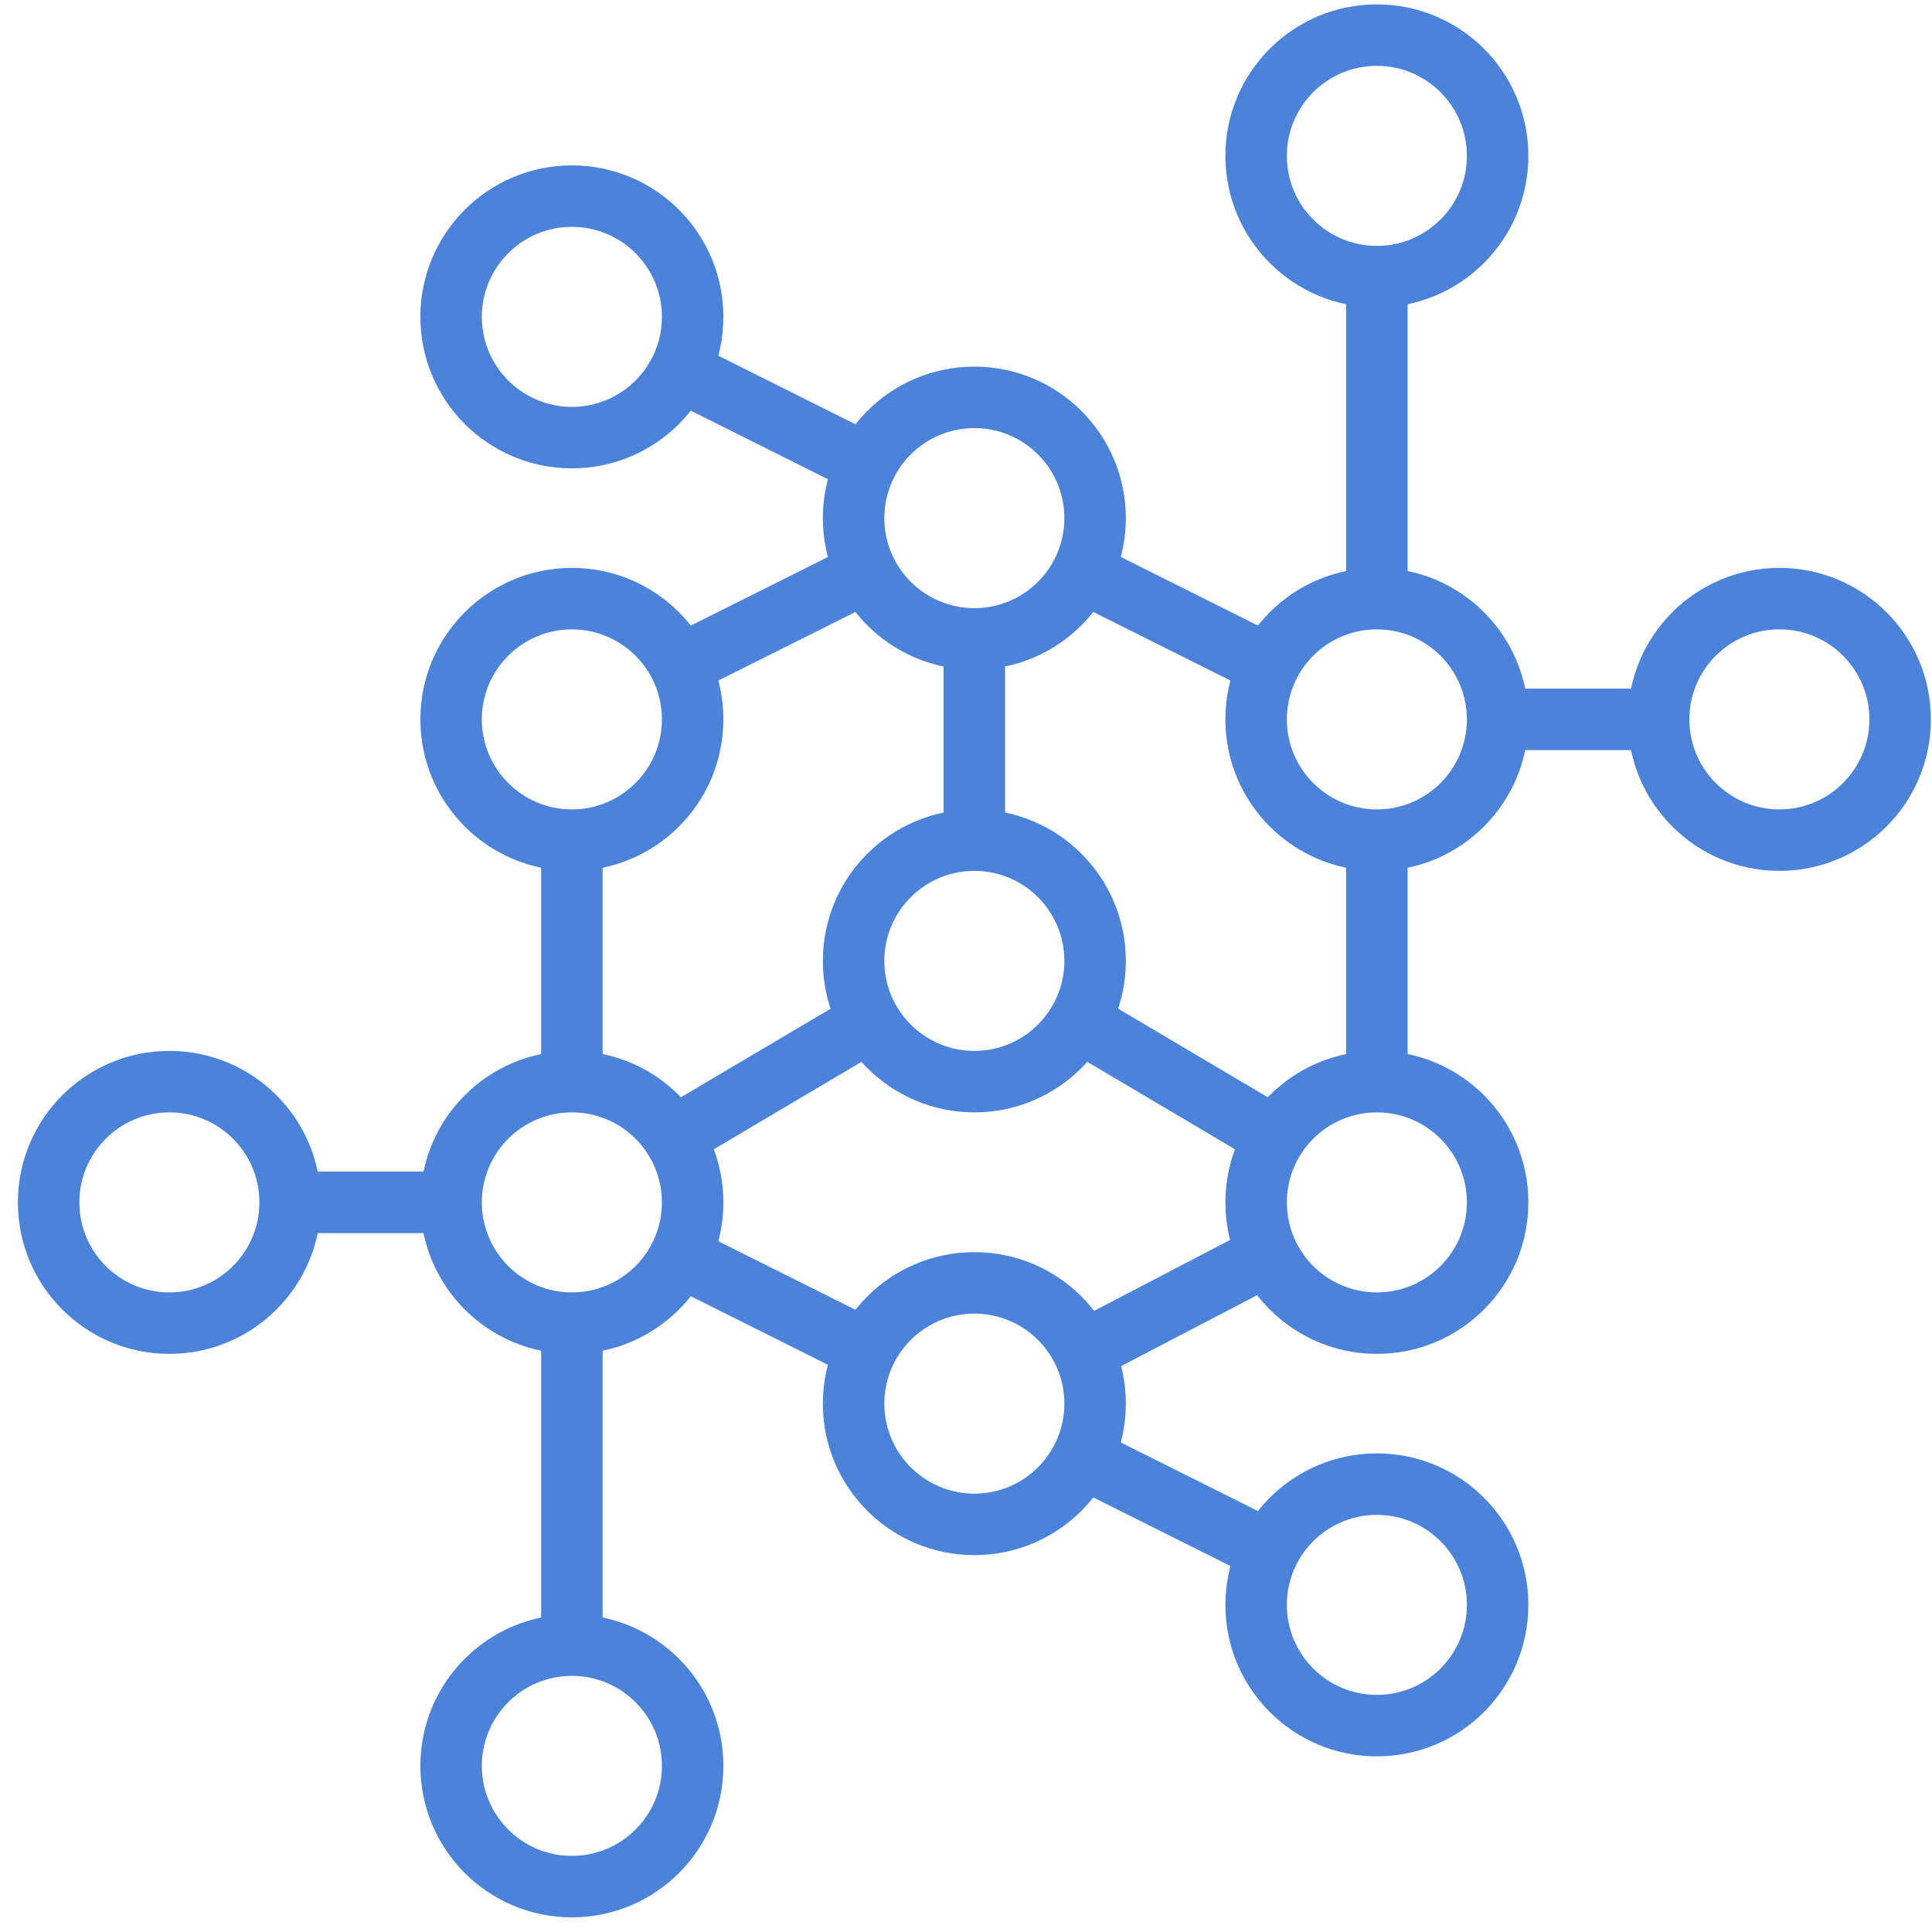 <svg width="55" height="55" viewBox="0 0 55 55" fill="none" xmlns="http://www.w3.org/2000/svg">
<path d="M39.197 23.917C41.095 23.917 42.634 22.378 42.634 20.479C42.634 18.581 41.095 17.042 39.197 17.042C37.298 17.042 35.759 18.581 35.759 20.479C35.759 22.378 37.298 23.917 39.197 23.917Z" stroke="#4A83D9" stroke-width="1.75" stroke-miterlimit="10"/>
<path d="M39.197 37.667C41.095 37.667 42.634 36.128 42.634 34.229C42.634 32.331 41.095 30.792 39.197 30.792C37.298 30.792 35.759 32.331 35.759 34.229C35.759 36.128 37.298 37.667 39.197 37.667Z" stroke="#4A83D9" stroke-width="1.75" stroke-miterlimit="10"/>
<path d="M27.738 43.396C29.637 43.396 31.175 41.857 31.175 39.958C31.175 38.06 29.637 36.521 27.738 36.521C25.84 36.521 24.3 38.06 24.3 39.958C24.3 41.857 25.84 43.396 27.738 43.396Z" stroke="#4A83D9" stroke-width="1.75" stroke-miterlimit="10"/>
<path d="M27.738 18.188C29.637 18.188 31.175 16.648 31.175 14.75C31.175 12.851 29.637 11.312 27.738 11.312C25.84 11.312 24.3 12.851 24.3 14.75C24.3 16.648 25.84 18.188 27.738 18.188Z" stroke="#4A83D9" stroke-width="1.75" stroke-miterlimit="10"/>
<path d="M16.28 23.917C18.178 23.917 19.718 22.378 19.718 20.479C19.718 18.581 18.178 17.042 16.28 17.042C14.382 17.042 12.842 18.581 12.842 20.479C12.842 22.378 14.382 23.917 16.28 23.917Z" stroke="#4A83D9" stroke-width="1.75" stroke-miterlimit="10"/>
<path d="M16.28 37.667C18.178 37.667 19.718 36.128 19.718 34.229C19.718 32.331 18.178 30.792 16.28 30.792C14.382 30.792 12.842 32.331 12.842 34.229C12.842 36.128 14.382 37.667 16.28 37.667Z" stroke="#4A83D9" stroke-width="1.75" stroke-miterlimit="10"/>
<path d="M39.197 23.917V30.792" stroke="#4A83D9" stroke-width="1.75" stroke-miterlimit="10"/>
<path d="M16.28 23.917V30.792" stroke="#4A83D9" stroke-width="1.75" stroke-miterlimit="10"/>
<path d="M27.738 18.188V23.917" stroke="#4A83D9" stroke-width="1.75" stroke-miterlimit="10"/>
<path d="M30.718 29.073L36.332 32.396" stroke="#4A83D9" stroke-width="1.75" stroke-miterlimit="10"/>
<path d="M19.144 32.396L24.759 29.073" stroke="#4A83D9" stroke-width="1.75" stroke-miterlimit="10"/>
<path d="M19.259 18.99L24.759 16.24" stroke="#4A83D9" stroke-width="1.75" stroke-miterlimit="10"/>
<path d="M30.718 16.24L36.218 18.99" stroke="#4A83D9" stroke-width="1.75" stroke-miterlimit="10"/>
<path d="M19.259 10.51L24.759 13.26" stroke="#4A83D9" stroke-width="1.75" stroke-miterlimit="10"/>
<path d="M30.832 38.469L36.103 35.719" stroke="#4A83D9" stroke-width="1.75" stroke-miterlimit="10"/>
<path d="M19.259 35.719L24.759 38.469" stroke="#4A83D9" stroke-width="1.75" stroke-miterlimit="10"/>
<path d="M30.718 41.448L36.218 44.198" stroke="#4A83D9" stroke-width="1.75" stroke-miterlimit="10"/>
<path d="M39.197 17.042V7.875" stroke="#4A83D9" stroke-width="1.75" stroke-miterlimit="10"/>
<path d="M39.197 49.125C41.095 49.125 42.634 47.586 42.634 45.688C42.634 43.789 41.095 42.25 39.197 42.25C37.298 42.25 35.759 43.789 35.759 45.688C35.759 47.586 37.298 49.125 39.197 49.125Z" stroke="#4A83D9" stroke-width="1.75" stroke-miterlimit="10"/>
<path d="M16.28 46.833V37.667" stroke="#4A83D9" stroke-width="1.75" stroke-miterlimit="10"/>
<path d="M42.634 20.479H47.217" stroke="#4A83D9" stroke-width="1.75" stroke-miterlimit="10"/>
<path d="M27.738 30.792C29.637 30.792 31.175 29.253 31.175 27.354C31.175 25.456 29.637 23.917 27.738 23.917C25.84 23.917 24.3 25.456 24.3 27.354C24.3 29.253 25.84 30.792 27.738 30.792Z" stroke="#4A83D9" stroke-width="1.75" stroke-miterlimit="10"/>
<path d="M16.28 53.708C18.178 53.708 19.718 52.169 19.718 50.271C19.718 48.372 18.178 46.833 16.28 46.833C14.382 46.833 12.842 48.372 12.842 50.271C12.842 52.169 14.382 53.708 16.28 53.708Z" stroke="#4A83D9" stroke-width="1.75" stroke-miterlimit="10"/>
<path d="M8.259 34.229H12.842" stroke="#4A83D9" stroke-width="1.75" stroke-miterlimit="10"/>
<path d="M50.655 23.917C52.553 23.917 54.093 22.378 54.093 20.479C54.093 18.581 52.553 17.042 50.655 17.042C48.757 17.042 47.218 18.581 47.218 20.479C47.218 22.378 48.757 23.917 50.655 23.917Z" stroke="#4A83D9" stroke-width="1.75" stroke-miterlimit="10"/>
<path d="M39.197 7.875C41.095 7.875 42.634 6.336 42.634 4.438C42.634 2.539 41.095 1 39.197 1C37.298 1 35.759 2.539 35.759 4.438C35.759 6.336 37.298 7.875 39.197 7.875Z" stroke="#4A83D9" stroke-width="1.75" stroke-miterlimit="10"/>
<path d="M4.822 37.667C6.72 37.667 8.259 36.128 8.259 34.229C8.259 32.331 6.72 30.792 4.822 30.792C2.923 30.792 1.384 32.331 1.384 34.229C1.384 36.128 2.923 37.667 4.822 37.667Z" stroke="#4A83D9" stroke-width="1.75" stroke-miterlimit="10"/>
<path d="M16.28 12.458C18.178 12.458 19.718 10.919 19.718 9.021C19.718 7.122 18.178 5.583 16.28 5.583C14.382 5.583 12.842 7.122 12.842 9.021C12.842 10.919 14.382 12.458 16.28 12.458Z" stroke="#4A83D9" stroke-width="1.75" stroke-miterlimit="10"/>
</svg>
